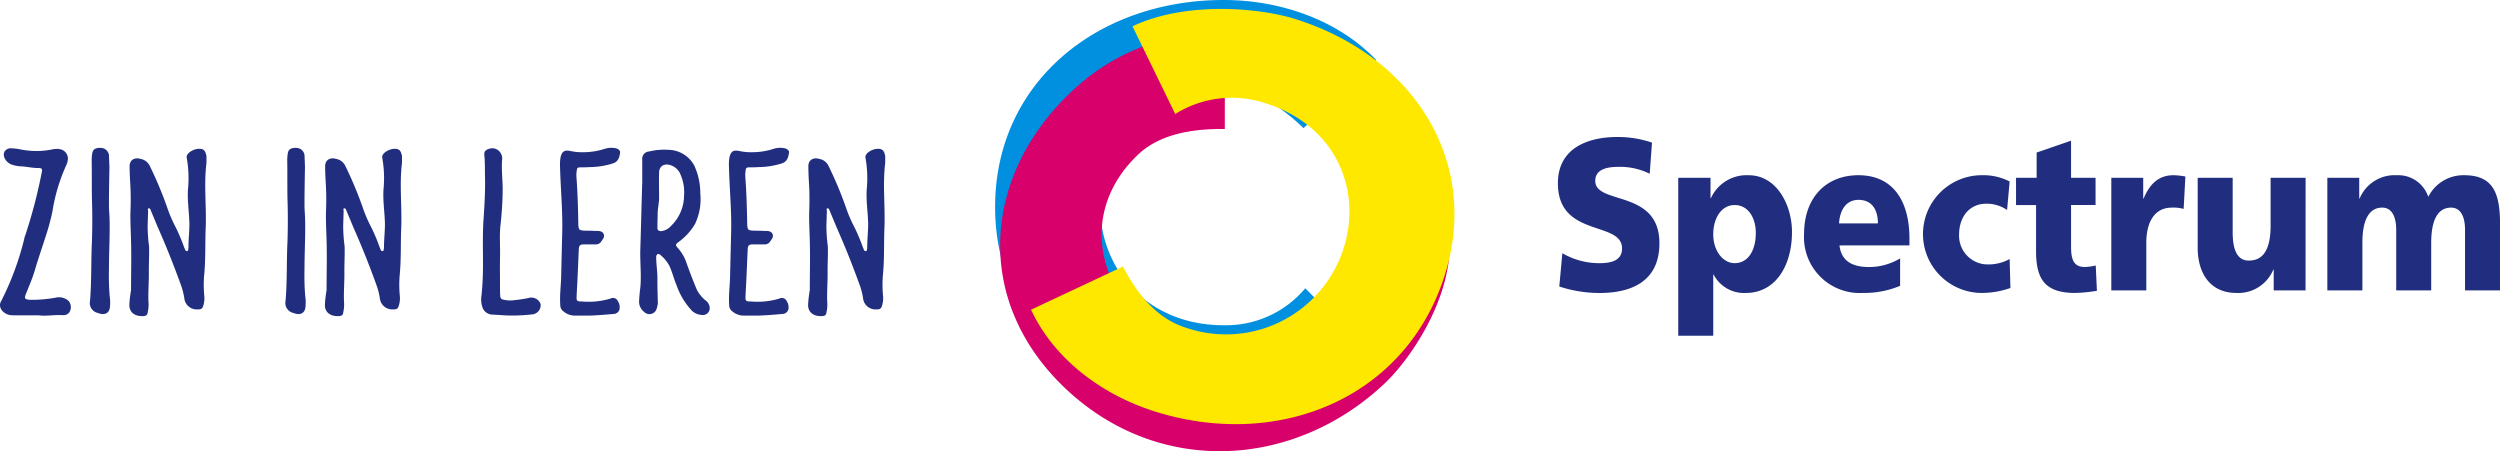 <?xml version="1.0" encoding="UTF-8"?> <svg xmlns="http://www.w3.org/2000/svg" width="260" height="46.92" viewBox="0 0 260 46.92"><g id="Group_7" data-name="Group 7" transform="translate(-50.04 -50.616)"><g id="Zin_in_leren_LC" data-name="Zin in leren LC" transform="translate(50.04 65.988)"><g id="Group_1" data-name="Group 1"><path id="Path_1" data-name="Path 1" d="M54.086,95.45H51.939c-.3,0-.574,0-.848-.025-.8-.15-1.272-.849-.948-1.422a29.742,29.742,0,0,0,2.42-6.513,1.43,1.43,0,0,1,.1-.349,52.427,52.427,0,0,0,1.7-6.463.314.314,0,0,0,.025-.15c.075-.325,0-.4-.4-.4-.6,0-1.173-.15-1.772-.175a3.19,3.19,0,0,1-.848-.149c-.674-.175-1.123-.9-.848-1.4a.773.773,0,0,1,.748-.324,5.212,5.212,0,0,1,.849.1,8.312,8.312,0,0,0,3.418,0,1.871,1.871,0,0,1,.649-.025,1.01,1.01,0,0,1,.923.973,1.9,1.9,0,0,1-.149.649A18.622,18.622,0,0,0,55.483,84.7a22.782,22.782,0,0,1-.6,2.246c-.4,1.272-.848,2.545-1.223,3.817-.224.774-.549,1.522-.848,2.271a2.585,2.585,0,0,0-.149.4c-.075.225,0,.325.274.374a2.261,2.261,0,0,0,.425.025,13.549,13.549,0,0,0,2.47-.225,1.487,1.487,0,0,1,1.348.349,1.013,1.013,0,0,1,.075,1.172.756.756,0,0,1-.674.3C55.683,95.375,54.859,95.55,54.086,95.45Z" transform="translate(-50.04 -78.025)" fill="#212e7f"></path><path id="Path_2" data-name="Path 2" d="M68.714,79.988c-.025,1.323-.05,2.62-.05,3.918,0,.375.025.749.05,1.123.075,1.847-.05,3.693-.05,5.59a26.585,26.585,0,0,0,.075,2.795,4.413,4.413,0,0,1,.025,1.148c-.075.649-.574.873-1.248.6a1.058,1.058,0,0,1-.824-1.248c.175-2.021.1-4.117.2-6.163q.074-2.247,0-4.492c-.025-1.347,0-2.695-.025-4.042a4.9,4.9,0,0,1,.05-.6c.05-.449.324-.648.873-.624a.871.871,0,0,1,.874.749Z" transform="translate(-57.332 -77.985)" fill="#212e7f"></path><path id="Path_3" data-name="Path 3" d="M73.987,94.412a10.663,10.663,0,0,1,.125-1.222c0-.125.05-.225.05-.375,0-1.672.049-3.393,0-5.065-.025-1.124-.1-2.246-.05-3.369a28.074,28.074,0,0,0-.05-2.894c-.025-.525-.05-1.024-.05-1.522,0-.624.5-.948,1.148-.749a1.3,1.3,0,0,1,.924.674,39.63,39.63,0,0,1,1.8,4.267,14.231,14.231,0,0,0,.9,2.121,18.609,18.609,0,0,1,.924,2.2c.075.125.1.349.274.324.15,0,.125-.225.15-.349,0-.848.1-1.647.1-2.5-.025-1.2-.224-2.345-.149-3.568a11.974,11.974,0,0,0-.125-3.268c-.125-.449.648-.924,1.2-.948.624-.05.748.274.848.748v.724c-.275,2.171,0,4.417-.075,6.638-.075,1.622,0,3.244-.15,4.865a12.04,12.04,0,0,0,0,2.321,2.59,2.59,0,0,1-.125,1.073c-.075.249-.249.349-.549.325a1.29,1.29,0,0,1-1.4-1.123,7.318,7.318,0,0,0-.325-1.322c-.748-2.071-1.547-4.092-2.445-6.114l-.674-1.622c-.075-.125-.075-.349-.275-.324-.125,0-.05.2-.05.324-.025.474-.025.923-.05,1.4a16.4,16.4,0,0,0,.15,2.221c.025.873-.025,1.722-.025,2.545.025,1.148-.1,2.3-.025,3.419a3.919,3.919,0,0,1-.1.948c-.025.275-.224.349-.524.349C74.536,95.585,73.987,95.16,73.987,94.412Z" transform="translate(-60.534 -78.06)" fill="#212e7f"></path><path id="Path_4" data-name="Path 4" d="M104.914,79.988c-.025,1.323-.05,2.62-.05,3.918,0,.375.025.749.05,1.123.075,1.847-.05,3.693-.05,5.59a26.431,26.431,0,0,0,.075,2.795,4.413,4.413,0,0,1,.025,1.148c-.075.649-.574.873-1.247.6a1.058,1.058,0,0,1-.824-1.248c.175-2.021.1-4.117.2-6.163q.075-2.247,0-4.492c-.025-1.347,0-2.695-.025-4.042a4.9,4.9,0,0,1,.049-.6c.05-.449.325-.648.874-.624a.871.871,0,0,1,.874.749Z" transform="translate(-73.196 -77.985)" fill="#212e7f"></path><path id="Path_5" data-name="Path 5" d="M110.187,94.412a10.663,10.663,0,0,1,.125-1.222c0-.125.05-.225.05-.375,0-1.672.05-3.393,0-5.065-.025-1.124-.1-2.246-.05-3.369a28.072,28.072,0,0,0-.05-2.894c-.025-.525-.049-1.024-.049-1.522,0-.624.5-.948,1.148-.749a1.3,1.3,0,0,1,.923.674,39.63,39.63,0,0,1,1.8,4.267,14.292,14.292,0,0,0,.9,2.121,18.608,18.608,0,0,1,.924,2.2c.075.125.1.349.274.324.15,0,.125-.225.15-.349,0-.848.1-1.647.1-2.5-.025-1.2-.225-2.345-.15-3.568a11.974,11.974,0,0,0-.125-3.268c-.125-.449.649-.924,1.2-.948.624-.05.749.274.848.748v.724c-.274,2.171,0,4.417-.075,6.638-.075,1.622,0,3.244-.149,4.865a12,12,0,0,0,0,2.321,2.59,2.59,0,0,1-.125,1.073c-.075.249-.249.349-.549.325a1.291,1.291,0,0,1-1.4-1.123,7.272,7.272,0,0,0-.325-1.322c-.748-2.071-1.547-4.092-2.445-6.114l-.674-1.622c-.075-.125-.075-.349-.275-.324-.125,0-.05.2-.05.324-.025.474-.025.923-.049,1.4a16.307,16.307,0,0,0,.149,2.221c.025.873-.025,1.722-.025,2.545.025,1.148-.1,2.3-.025,3.419a3.947,3.947,0,0,1-.1.948c-.025.275-.225.349-.524.349C110.736,95.585,110.187,95.16,110.187,94.412Z" transform="translate(-76.398 -78.06)" fill="#212e7f"></path><path id="Path_6" data-name="Path 6" d="M139.514,80.674c0-.549,0-1.173-.05-1.8-.075-.474.1-.648.574-.774a1,1,0,0,1,1.048.374,1.078,1.078,0,0,1,.225.649c-.1,1.073.05,2.171.05,3.244a35.475,35.475,0,0,1-.225,3.668c-.125,1.1-.025,2.171-.05,3.269-.025,1.248,0,2.5,0,3.768,0,.125.025.25.025.375,0,.2.1.324.349.374a3.111,3.111,0,0,0,1.073.05,14.555,14.555,0,0,0,1.5-.225,1.024,1.024,0,0,1,1.272.624.96.96,0,0,1-.848,1.073,19.578,19.578,0,0,1-2.1.125c-.7,0-1.423-.075-2.121-.1a1.131,1.131,0,0,1-.948-.674,2.505,2.505,0,0,1-.125-1.348,31.987,31.987,0,0,0,.149-3.468c0-1.547-.049-3.119.075-4.666C139.489,83.718,139.563,82.246,139.514,80.674Z" transform="translate(-89.082 -78.021)" fill="#212e7f"></path><path id="Path_7" data-name="Path 7" d="M154.09,95.006a.8.8,0,0,1-.349-.674c-.075-1.1.1-2.2.1-3.269l.1-4.117c.075-2.37-.175-4.765-.225-7.136a3.826,3.826,0,0,1,.075-.924c.149-.524.374-.7,1-.574a5.786,5.786,0,0,0,1.448.125,7.234,7.234,0,0,0,2.2-.374,2.241,2.241,0,0,1,1-.049c.325.049.574.249.524.5-.074.449-.174.873-.7,1.073a8.256,8.256,0,0,1-2.47.4c-.325.025-.674.025-1,.025-.2,0-.324.075-.324.275a2.8,2.8,0,0,0-.05.648c.125,1.647.174,3.319.2,4.966V86c.05.524.075.549.649.6.374,0,.724,0,1.1.025.3,0,.674-.025.849.249.2.324-.025.574-.2.824a.626.626,0,0,1-.6.324h-1.1c-.524,0-.624.075-.649.549l-.125,2.844c-.025.674-.075,1.322-.1,2.021-.025.474.05.524.549.524a7.837,7.837,0,0,0,2.97-.3.556.556,0,0,1,.774.274,1.151,1.151,0,0,1,.175.8.64.64,0,0,1-.6.524c-.874.075-1.721.15-2.6.175h-1.447A1.834,1.834,0,0,1,154.09,95.006Z" transform="translate(-95.474 -77.98)" fill="#212e7f"></path><path id="Path_8" data-name="Path 8" d="M173.832,95.05a7.441,7.441,0,0,1-1.6-2.695c-.274-.624-.424-1.323-.748-2a3.864,3.864,0,0,0-.924-1.1c-.075-.05-.2-.15-.3-.05a.307.307,0,0,0-.125.249c0,.824.15,1.622.125,2.421,0,.8.025,1.6.05,2.4a3.052,3.052,0,0,1-.15.649.781.781,0,0,1-1.3.249,1.341,1.341,0,0,1-.5-1.173c.025-.374.05-.774.1-1.123.175-1.422-.025-2.82.025-4.242.075-2.321.124-4.641.2-6.937V79.355a.753.753,0,0,1,.724-.848,6.52,6.52,0,0,1,1.971-.174,3.114,3.114,0,0,1,2.72,1.647,6.907,6.907,0,0,1,.624,2.92,5.984,5.984,0,0,1-.549,3.144,6.164,6.164,0,0,1-1.672,1.847c-.374.274-.4.349-.1.674a4.505,4.505,0,0,1,.924,1.647c.324.9.674,1.821,1.048,2.695a3.523,3.523,0,0,0,1,1.172,1.016,1.016,0,0,1,.325.649.721.721,0,0,1-.874.774A1.575,1.575,0,0,1,173.832,95.05Zm-2.2-8.759a4.407,4.407,0,0,0,1.4-3.169,4.583,4.583,0,0,0-.349-2.171,1.647,1.647,0,0,0-.874-.948c-.748-.349-1.372-.025-1.372.724-.025.9,0,1.8,0,2.72-.025.474-.125.948-.15,1.422,0,.524-.025,1.048-.025,1.6,0,.224.15.324.4.324A1.6,1.6,0,0,0,171.636,86.292Z" transform="translate(-101.891 -78.125)" fill="#212e7f"></path><path id="Path_9" data-name="Path 9" d="M185.361,95.006a.8.8,0,0,1-.349-.674c-.075-1.1.1-2.2.1-3.269l.1-4.117c.075-2.37-.175-4.765-.225-7.136a3.826,3.826,0,0,1,.075-.924c.15-.524.374-.7,1-.574a5.779,5.779,0,0,0,1.447.125,7.238,7.238,0,0,0,2.2-.374,2.238,2.238,0,0,1,1-.049c.325.049.574.249.524.5-.075.449-.175.873-.7,1.073a8.263,8.263,0,0,1-2.471.4c-.324.025-.674.025-1,.025-.2,0-.325.075-.325.275a2.866,2.866,0,0,0-.05.648c.125,1.647.175,3.319.2,4.966V86c.05.524.075.549.649.6.374,0,.724,0,1.1.025.3,0,.674-.025.849.249.2.324-.025.574-.2.824a.627.627,0,0,1-.6.324h-1.1c-.524,0-.624.075-.649.549l-.124,2.844c-.025.674-.075,1.322-.1,2.021-.025.474.05.524.548.524a7.84,7.84,0,0,0,2.97-.3.556.556,0,0,1,.774.274,1.154,1.154,0,0,1,.175.8.641.641,0,0,1-.6.524c-.874.075-1.722.15-2.6.175h-1.448A1.832,1.832,0,0,1,185.361,95.006Z" transform="translate(-109.178 -77.98)" fill="#212e7f"></path><path id="Path_10" data-name="Path 10" d="M199.644,94.412a10.663,10.663,0,0,1,.125-1.222c0-.125.05-.225.05-.375,0-1.672.05-3.393,0-5.065-.025-1.124-.1-2.246-.05-3.369a28.234,28.234,0,0,0-.05-2.894c-.025-.525-.049-1.024-.049-1.522,0-.624.5-.948,1.148-.749a1.3,1.3,0,0,1,.923.674,39.518,39.518,0,0,1,1.8,4.267,14.29,14.29,0,0,0,.9,2.121,18.7,18.7,0,0,1,.924,2.2c.075.125.1.349.275.324.149,0,.124-.225.149-.349,0-.848.1-1.647.1-2.5-.025-1.2-.224-2.345-.149-3.568a11.975,11.975,0,0,0-.125-3.268c-.125-.449.649-.924,1.2-.948.624-.05.749.274.848.748v.724c-.274,2.171,0,4.417-.075,6.638-.075,1.622,0,3.244-.149,4.865a12,12,0,0,0,0,2.321,2.59,2.59,0,0,1-.125,1.073c-.074.249-.249.349-.549.325a1.291,1.291,0,0,1-1.4-1.123,7.27,7.27,0,0,0-.325-1.322c-.749-2.071-1.547-4.092-2.445-6.114l-.674-1.622c-.075-.125-.075-.349-.275-.324-.124,0-.049.2-.049.324-.025.474-.025.923-.05,1.4a16.307,16.307,0,0,0,.149,2.221c.025.873-.025,1.722-.025,2.545.025,1.148-.1,2.3-.025,3.419a3.919,3.919,0,0,1-.1.948c-.025.275-.225.349-.524.349C200.193,95.585,199.644,95.16,199.644,94.412Z" transform="translate(-115.601 -78.06)" fill="#212e7f"></path></g></g><g id="Spectrum_LC" data-name="Spectrum LC" transform="translate(212.06 64.862)"><g id="Group_2" data-name="Group 2"><path id="Path_11" data-name="Path 11" d="M338.916,88.064A7.613,7.613,0,0,0,342.8,89.1c1.193,0,2.325-.27,2.325-1.528,0-2.921-6.673-1.079-6.673-6.785,0-3.775,3.317-4.808,6.147-4.808a10.832,10.832,0,0,1,3.64.584L348,79.8a6.931,6.931,0,0,0-3.135-.719c-.95,0-2.527.09-2.527,1.46,0,2.539,6.673.831,6.673,6.493,0,4.067-3.073,5.167-6.208,5.167a13.429,13.429,0,0,1-4.206-.674Z" transform="translate(-338.451 -75.976)" fill="#212e7f"></path><path id="Path_12" data-name="Path 12" d="M360.734,83.325h3.357v2.112h.04a4.079,4.079,0,0,1,3.923-2.381c2.911,0,4.509,3.078,4.509,5.909,0,3.459-1.678,6.335-4.812,6.335a3.561,3.561,0,0,1-3.337-1.909h-.04v6.358h-3.64Zm5.865,2.831c-1.335,0-2.225,1.3-2.225,3.055,0,1.708,1.011,2.989,2.225,2.989,1.375,0,2.2-1.281,2.2-3.146C368.8,87.5,368.014,86.156,366.6,86.156Z" transform="translate(-348.216 -79.078)" fill="#212e7f"></path><path id="Path_13" data-name="Path 13" d="M387.707,90.357c.2,1.617,1.315,2.247,3.094,2.247a6.277,6.277,0,0,0,3.215-.9v2.853a9.611,9.611,0,0,1-3.862.741,5.8,5.8,0,0,1-6.127-6.133c0-3.864,2.366-6.111,5.642-6.111,3.9,0,5.318,3.078,5.318,6.56v.742Zm4-2.291c0-1.348-.566-2.449-2.021-2.449-1.315,0-1.942,1.1-2.022,2.449Z" transform="translate(-358.424 -79.078)" fill="#212e7f"></path><path id="Path_14" data-name="Path 14" d="M414.779,86.672a3.7,3.7,0,0,0-2.2-.652c-1.577,0-2.791,1.213-2.791,3.235a2.98,2.98,0,0,0,2.993,3.078,4.582,4.582,0,0,0,2.265-.562l.081,3.011a8.925,8.925,0,0,1-2.972.516,6.122,6.122,0,1,1,0-12.244,5.993,5.993,0,0,1,2.891.652Z" transform="translate(-368.063 -79.078)" fill="#212e7f"></path><path id="Path_15" data-name="Path 15" d="M423.267,80.52h2.143V77.892l3.58-1.236V80.52h2.548v2.831H428.99v4.313c0,1.416.3,2.134,1.456,2.134a6.314,6.314,0,0,0,1.112-.157l.121,2.629a15.746,15.746,0,0,1-2.285.224c-3.256,0-4.044-1.595-4.044-4.381V83.352h-2.083Z" transform="translate(-375.62 -76.274)" fill="#212e7f"></path><path id="Path_16" data-name="Path 16" d="M448.429,86.56a3.8,3.8,0,0,0-1.234-.135c-1.7,0-2.649,1.371-2.649,3.662V95.03h-3.64V83.325h3.317v2.157h.04c.626-1.483,1.536-2.427,3.114-2.427a6.969,6.969,0,0,1,1.233.135Z" transform="translate(-383.35 -79.078)" fill="#212e7f"></path><path id="Path_17" data-name="Path 17" d="M468.112,95.241H464.8V93.083h-.04a3.941,3.941,0,0,1-3.842,2.426c-2.871,0-4.024-2.247-4.024-4.673v-7.3h3.64V89.2c0,2.2.688,2.943,1.679,2.943,1.5,0,2.265-1.145,2.265-3.662V83.535h3.64Z" transform="translate(-390.355 -79.289)" fill="#212e7f"></path><path id="Path_18" data-name="Path 18" d="M480.9,83.325h3.317v2.157h.04a3.941,3.941,0,0,1,3.842-2.427,3.3,3.3,0,0,1,3.3,2.247,4.084,4.084,0,0,1,3.741-2.247c3.034,0,3.721,1.91,3.721,5.077v6.9h-3.64V88.739c0-1.325-.425-2.314-1.456-2.314-1.294,0-2.062,1.146-2.062,3.662V95.03h-3.64V88.739c0-1.325-.425-2.314-1.456-2.314-1.294,0-2.062,1.146-2.062,3.662V95.03H480.9Z" transform="translate(-400.877 -79.078)" fill="#212e7f"></path></g></g><g id="Beeldmerk" transform="translate(153.532 50.616)" style="isolation: isolate"><g id="Group_6" data-name="Group 6"><g id="Group_3" data-name="Group 3"><path id="Path_19" data-name="Path 19" d="M266.34,63.941c-2.552-2.477-5.376-4.1-8.292-4.1-8.018,0-12.848,5.894-12.848,12.3s4.83,12.3,12.848,12.3a10.756,10.756,0,0,0,8.474-3.844l7.29,7.346c-4.465,4.185-11.936,5.722-15.764,5.722-13.212,0-23.782-8.627-23.782-21.524s10.57-21.525,23.782-21.525c5.558,0,11.663,1.879,15.855,6.236Z" transform="translate(-234.266 -50.616)" fill="#0090df"></path></g><g id="Group_4" data-name="Group 4" transform="translate(0.519 3.371)" style="mix-blend-mode: multiply;isolation: isolate"><path id="Path_20" data-name="Path 20" d="M258.558,66.665c-3.673-.061-6.895.664-8.956,2.6-5.67,5.315-4.639,12.684.193,17.213a13.249,13.249,0,0,0,18.362.181,9.472,9.472,0,0,0,3.093-8.334l10.7.362c0,5.919-4.123,11.958-6.83,14.495-9.343,8.758-23.324,9.664-33.053.544s-8.763-22.225.58-30.983a22.1,22.1,0,0,1,15.914-6.1Z" transform="translate(-235.189 -56.616)" fill="#d8006b"></path></g><g id="Group_5" data-name="Group 5" transform="translate(3.737 0.931)" style="mix-blend-mode: multiply;isolation: isolate"><path id="Path_21" data-name="Path 21" d="M250.482,79.061c1.586,3.105,3.721,5.481,6.488,6.343A12.83,12.83,0,0,0,273.3,77.533c2.156-6.078-.443-13.1-8.052-15.471a11.086,11.086,0,0,0-9.335,1.14l-4.445-9.126c5.646-2.652,13.253-1.9,16.884-.767,12.537,3.907,19.664,15.219,15.323,27.458s-17.276,17.3-29.812,13.39c-5.275-1.643-10.435-5.233-12.946-10.606Z" transform="translate(-240.918 -52.274)" fill="#ffe800"></path></g></g></g></g></svg> 